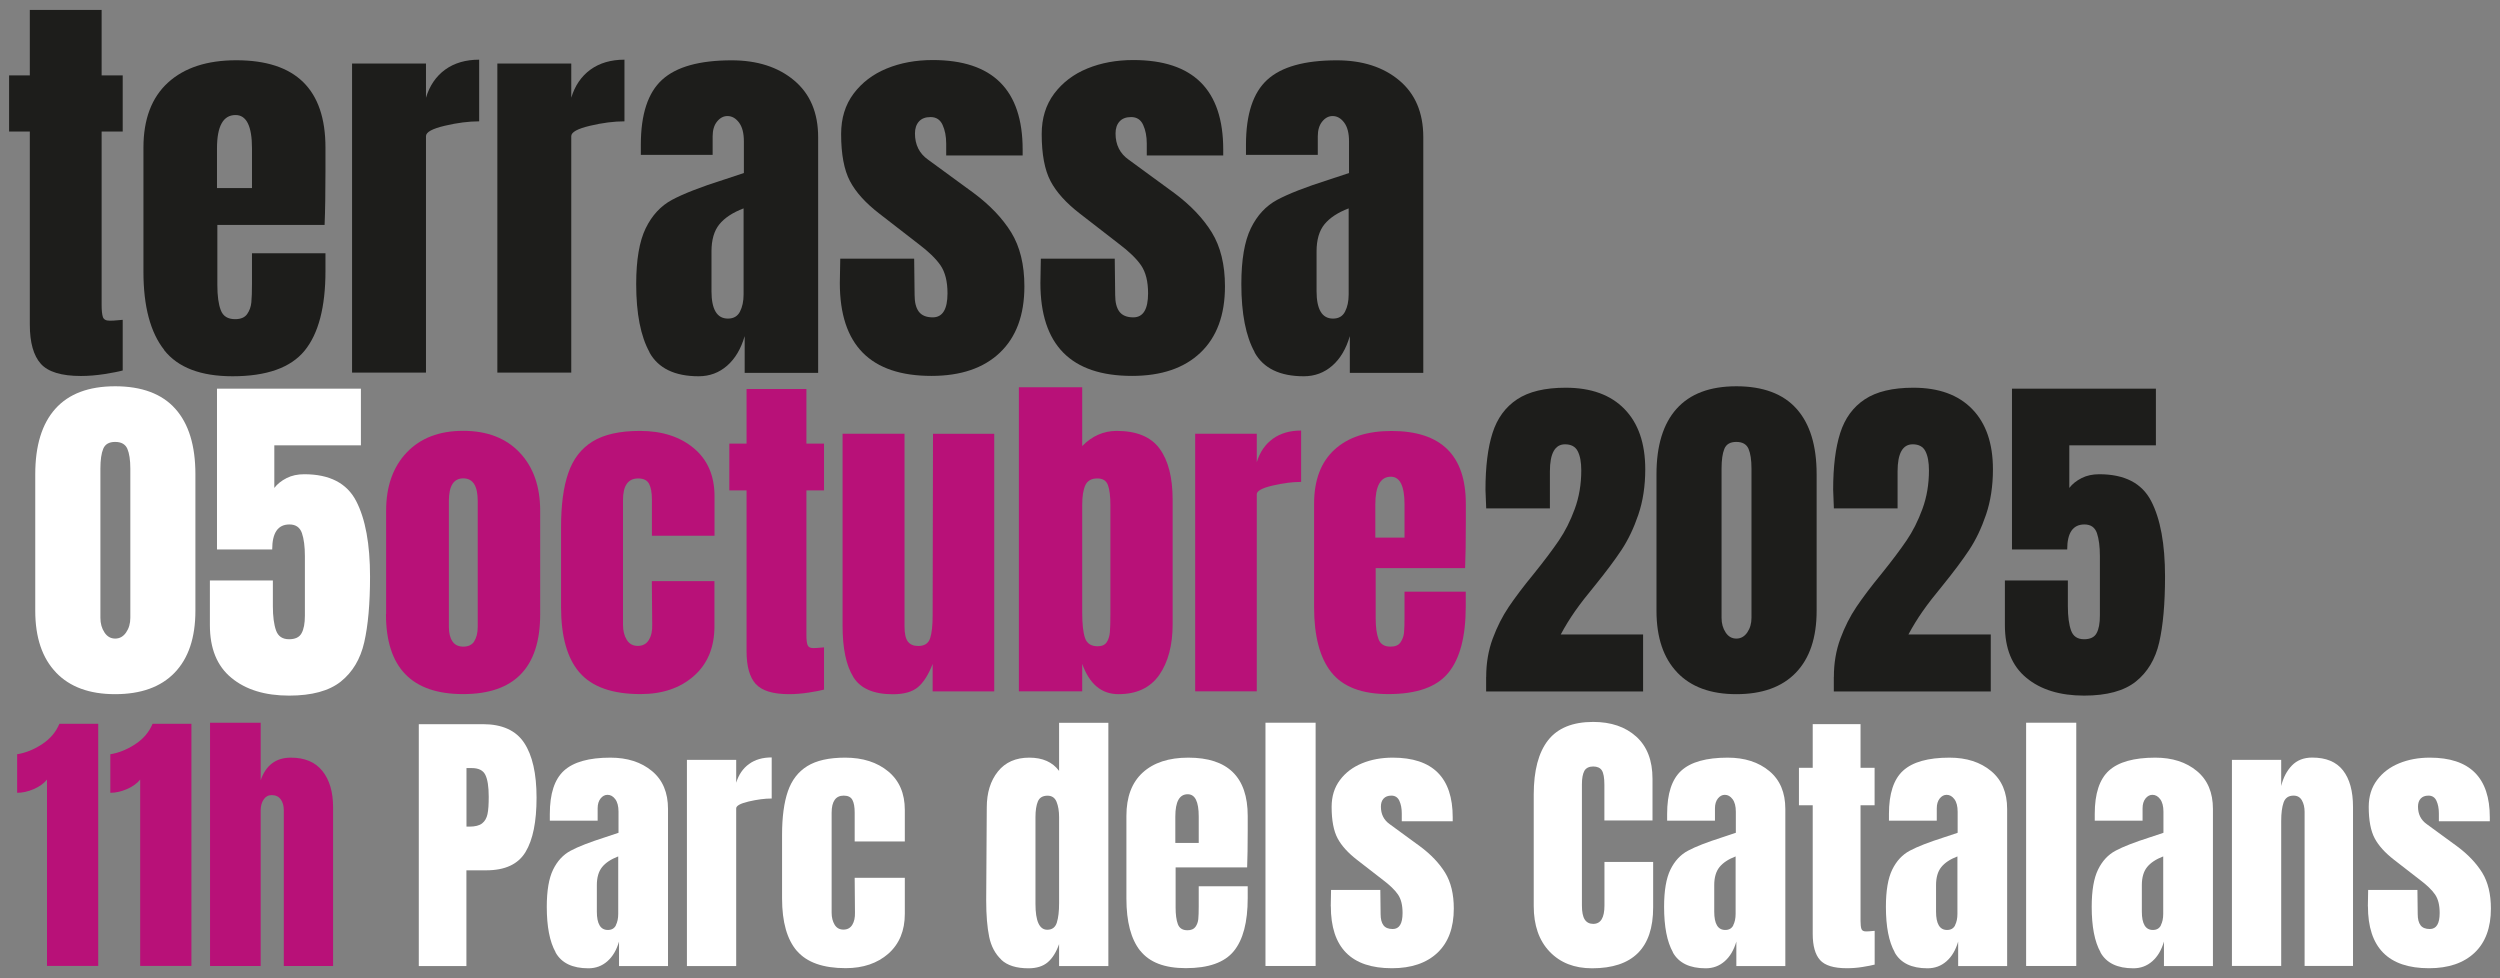 <?xml version="1.0" encoding="UTF-8"?>
<svg xmlns="http://www.w3.org/2000/svg" id="Capa_1" version="1.1" width="345" height="135">
  <rect width="100%" height="100%" fill="#808080" stroke="none"/>
  <defs id="defs1">
    <style id="style1"></style>
  </defs>
  <g id="DATA" style="isolation:isolate" transform="translate(-56.095 -799.485)">
    <g id="g1238">
      <g id="g1216">
        <path class="st4" d="M62.58 907.07c-.44.54-1.06.98-1.85 1.32-.79.34-1.55.5-2.27.5v-5.32c1.14-.18 2.27-.63 3.4-1.36 1.13-.73 1.94-1.67 2.43-2.84h5.36v33.41h-7.07v-25.72z" id="path1198" style="fill:#b81178"></path>
        <path class="st4" d="M75.44 907.07c-.44.54-1.06.98-1.85 1.32-.79.34-1.55.5-2.27.5v-5.32c1.14-.18 2.27-.63 3.4-1.36 1.13-.73 1.94-1.67 2.43-2.84h5.36v33.41h-7.07v-25.72z" id="path1199" style="fill:#b81178"></path>
        <path class="st4" d="M85.08 899.22h6.99v7.93c.72-2.07 2.11-3.11 4.16-3.11 1.92 0 3.37.61 4.35 1.83.98 1.22 1.48 2.89 1.48 5.01v21.91h-6.8v-21.48c0-.62-.14-1.13-.43-1.52-.29-.39-.7-.58-1.24-.58-.47 0-.84.2-1.11.6-.27.4-.41.89-.41 1.46v21.52h-6.99z" id="path1200" style="fill:#b81178"></path>
        <path class="st3" d="M113.9 899.42h8.82c2.67 0 4.57.86 5.71 2.58 1.14 1.72 1.71 4.24 1.71 7.56 0 3.32-.5 5.81-1.52 7.5-1.02 1.69-2.82 2.53-5.44 2.53h-2.72v13.21h-6.57v-33.37zm6.96 14.14c.8 0 1.39-.15 1.77-.45.38-.3.62-.72.74-1.28s.17-1.35.17-2.39c0-1.4-.16-2.41-.47-3.03-.31-.62-.93-.93-1.86-.93h-.74v8.08z" id="path1201" style="fill:#fff"></path>
        <path class="st3" d="M132.77 930.9c-.82-1.46-1.22-3.56-1.22-6.27 0-2.23.29-3.94.87-5.13.58-1.19 1.39-2.07 2.43-2.62 1.04-.56 2.62-1.17 4.74-1.85l1.86-.62v-2.91c0-.75-.15-1.33-.45-1.73-.3-.4-.65-.6-1.07-.6-.36 0-.68.17-.95.5-.27.34-.41.79-.41 1.36v1.71h-6.6v-.93c0-2.8.65-4.79 1.96-5.98 1.31-1.19 3.44-1.79 6.39-1.79 2.36 0 4.27.62 5.75 1.85 1.48 1.23 2.21 2.97 2.21 5.23v21.68h-6.76v-3.38c-.34 1.17-.87 2.07-1.61 2.72-.74.65-1.61.97-2.62.97-2.2 0-3.71-.73-4.53-2.19zm8.31-3.73c.22-.43.33-.95.33-1.57v-7.93c-1.01.39-1.75.88-2.23 1.48s-.72 1.42-.72 2.49v3.65c0 1.68.5 2.53 1.52 2.53.52 0 .89-.21 1.11-.64z" id="path1202" style="fill:#fff"></path>
        <path class="st3" d="M150.89 904.35h6.8v3.15c.34-1.11.93-1.97 1.77-2.58.84-.61 1.88-.91 3.13-.91v5.67c-.96 0-2.01.14-3.17.41-1.15.27-1.73.59-1.73.95v21.76h-6.8v-28.44z" id="path1203" style="fill:#fff"></path>
        <path class="st3" d="M166.08 930.73c-1.37-1.58-2.06-4-2.06-7.26v-8.78c0-2.46.27-4.46.8-6s1.42-2.7 2.68-3.48c1.26-.78 3-1.17 5.23-1.17 2.43 0 4.42.64 5.94 1.9 1.53 1.27 2.29 3.04 2.29 5.32v4.35h-6.92v-4c0-.75-.1-1.33-.31-1.73-.21-.4-.61-.6-1.2-.6-1.11 0-1.67.79-1.67 2.37v13.79c0 .65.14 1.2.41 1.65.27.45.68.68 1.22.68.54 0 .95-.22 1.22-.66.27-.44.39-1.01.37-1.71l-.04-4.78h6.92v4.97c0 2.33-.76 4.16-2.27 5.5-1.52 1.33-3.48 2-5.89 2-3.11 0-5.35-.79-6.72-2.37z" id="path1204" style="fill:#fff"></path>
        <path class="st3" d="M194.27 931.91c-.84-.79-1.4-1.84-1.67-3.15-.27-1.31-.41-2.98-.41-5.03l.08-12.82c0-2.02.51-3.67 1.53-4.95 1.02-1.28 2.47-1.92 4.33-1.92 1.86 0 3.21.61 4.12 1.83v-6.64h6.8v33.57h-6.8v-3.03c-.39 1.11-.91 1.95-1.57 2.51-.66.56-1.55.83-2.66.83-1.66 0-2.91-.39-3.75-1.18zm7.67-5.12c.21-.66.31-1.55.31-2.66v-11.89c0-.83-.12-1.53-.35-2.1-.23-.57-.65-.85-1.24-.85-.67 0-1.12.27-1.34.8-.22.53-.33 1.25-.33 2.16v11.97c0 2.38.54 3.57 1.63 3.57.67 0 1.11-.33 1.32-.99z" id="path1205" style="fill:#fff"></path>
        <path class="st3" d="M213.44 930.69c-1.27-1.61-1.9-4-1.9-7.19v-11.42c0-2.62.75-4.61 2.25-5.98s3.6-2.06 6.29-2.06c5.46 0 8.2 2.68 8.2 8.04v2.06c0 2.07-.03 3.76-.08 5.05h-9.87v5.52c0 .98.1 1.75.31 2.31s.65.84 1.32.84c.52 0 .89-.16 1.11-.47.22-.31.35-.67.39-1.07.04-.4.06-.99.06-1.77v-2.76h6.76v1.63c0 3.32-.64 5.76-1.92 7.32-1.28 1.57-3.49 2.35-6.62 2.35-2.93 0-5.02-.8-6.29-2.41zm8.08-14.88v-3.65c0-2.05-.5-3.07-1.52-3.07-1.14 0-1.71 1.02-1.71 3.07v3.65h3.22z" id="path1206" style="fill:#fff"></path>
        <path class="st3" d="M230.73 932.79v-33.57h6.92v33.57z" id="path1207" style="fill:#fff"></path>
        <path class="st3" d="m239.74 924.55.04-2.25h6.8l.04 3.34c0 .67.13 1.18.39 1.53.26.35.69.52 1.28.52.91 0 1.36-.74 1.36-2.21 0-1.09-.21-1.94-.64-2.56-.43-.62-1.11-1.28-2.04-1.98l-3.61-2.8c-1.24-.96-2.14-1.95-2.68-2.97-.54-1.02-.82-2.47-.82-4.33 0-1.45.38-2.69 1.15-3.71.76-1.02 1.78-1.79 3.05-2.31 1.27-.52 2.68-.78 4.23-.78 5.52 0 8.28 2.75 8.28 8.24v.54h-7.03v-1.09c0-.67-.11-1.25-.33-1.73-.22-.48-.59-.72-1.11-.72-.47 0-.82.14-1.07.41-.25.27-.37.64-.37 1.11 0 1.04.4 1.84 1.2 2.41l4.2 3.07c1.5 1.11 2.65 2.33 3.46 3.63.8 1.31 1.2 2.96 1.2 4.95 0 2.64-.75 4.68-2.25 6.1s-3.6 2.14-6.29 2.14c-5.62 0-8.43-2.85-8.43-8.55z" id="path1208" style="fill:#fff"></path>
        <path class="st3" d="M269.94 930.81c-1.46-1.53-2.19-3.63-2.19-6.29v-15.38c0-3.32.66-5.81 1.98-7.5 1.32-1.68 3.39-2.53 6.22-2.53 2.46 0 4.44.67 5.94 2.02s2.25 3.29 2.25 5.83v5.75h-6.64v-4.93c0-.96-.12-1.62-.35-1.98-.23-.36-.64-.54-1.2-.54-.56 0-1 .21-1.22.62-.22.42-.33 1.02-.33 1.83v16.75c0 .88.13 1.52.39 1.92.26.4.65.6 1.17.6 1.04 0 1.55-.84 1.55-2.53v-6.02h6.72v6.29c0 5.59-2.81 8.39-8.43 8.39-2.44 0-4.38-.76-5.85-2.29z" id="path1209" style="fill:#fff"></path>
        <path class="st3" d="M286.96 930.9c-.82-1.46-1.22-3.56-1.22-6.27 0-2.23.29-3.94.87-5.13.58-1.19 1.39-2.07 2.43-2.62 1.04-.56 2.62-1.17 4.74-1.85l1.86-.62v-2.91c0-.75-.15-1.33-.45-1.73-.3-.4-.65-.6-1.07-.6-.36 0-.68.17-.95.5-.27.34-.41.79-.41 1.36v1.71h-6.6v-.93c0-2.8.65-4.79 1.96-5.98 1.31-1.19 3.44-1.79 6.39-1.79 2.36 0 4.27.62 5.75 1.85 1.48 1.23 2.21 2.97 2.21 5.23v21.68h-6.76v-3.38c-.34 1.17-.87 2.07-1.61 2.72-.74.65-1.61.97-2.62.97-2.2 0-3.71-.73-4.53-2.19zm8.32-3.73c.22-.43.33-.95.33-1.57v-7.93c-1.01.39-1.75.88-2.23 1.48s-.72 1.42-.72 2.49v3.65c0 1.68.5 2.53 1.52 2.53.52 0 .89-.21 1.11-.64z" id="path1210" style="fill:#fff"></path>
        <path class="st3" d="M307.26 931.97c-.67-.75-1.01-1.96-1.01-3.61v-17.75h-1.9v-5.17h1.9v-6.02h6.6v6.02h1.94v5.17h-1.94v15.97c0 .49.04.85.12 1.09.08.23.28.35.62.35.26 0 .5-.01.74-.04.23-.03.39-.04.47-.04v4.66c-.39.1-.95.21-1.69.33-.74.12-1.46.17-2.16.17-1.79 0-3.02-.38-3.69-1.13z" id="path1211" style="fill:#fff"></path>
        <path class="st3" d="M317.57 930.9c-.82-1.46-1.22-3.56-1.22-6.27 0-2.23.29-3.94.87-5.13.58-1.19 1.39-2.07 2.43-2.62 1.04-.56 2.62-1.17 4.74-1.85l1.86-.62v-2.91c0-.75-.15-1.33-.45-1.73-.3-.4-.65-.6-1.07-.6-.36 0-.68.17-.95.5-.27.34-.41.79-.41 1.36v1.71h-6.6v-.93c0-2.8.65-4.79 1.96-5.98 1.31-1.19 3.44-1.79 6.39-1.79 2.36 0 4.27.62 5.75 1.85 1.48 1.23 2.21 2.97 2.21 5.23v21.68h-6.76v-3.38c-.34 1.17-.87 2.07-1.61 2.72-.74.65-1.61.97-2.62.97-2.2 0-3.71-.73-4.53-2.19zm8.32-3.73c.22-.43.33-.95.33-1.57v-7.93c-1.01.39-1.75.88-2.23 1.48s-.72 1.42-.72 2.49v3.65c0 1.68.5 2.53 1.52 2.53.52 0 .89-.21 1.11-.64z" id="path1212" style="fill:#fff"></path>
        <path class="st3" d="M335.7 932.79v-33.57h6.92v33.57z" id="path1213" style="fill:#fff"></path>
        <path class="st3" d="M345.97 930.9c-.82-1.46-1.22-3.56-1.22-6.27 0-2.23.29-3.94.87-5.13.58-1.19 1.39-2.07 2.43-2.62 1.04-.56 2.62-1.17 4.74-1.85l1.86-.62v-2.91c0-.75-.15-1.33-.45-1.73-.3-.4-.65-.6-1.07-.6-.36 0-.68.17-.95.5-.27.34-.41.79-.41 1.36v1.71h-6.6v-.93c0-2.8.65-4.79 1.96-5.98 1.31-1.19 3.44-1.79 6.39-1.79 2.36 0 4.27.62 5.75 1.85 1.48 1.23 2.21 2.97 2.21 5.23v21.68h-6.76v-3.38c-.34 1.17-.87 2.07-1.61 2.72-.74.65-1.61.97-2.62.97-2.2 0-3.71-.73-4.53-2.19zm8.32-3.73c.22-.43.33-.95.33-1.57v-7.93c-1.01.39-1.75.88-2.23 1.48s-.72 1.42-.72 2.49v3.65c0 1.68.5 2.53 1.52 2.53.52 0 .89-.21 1.11-.64z" id="path1214" style="fill:#fff"></path>
        <path class="st3" d="M364.1 904.35h6.8v3.61c.28-1.17.78-2.11 1.48-2.84.7-.72 1.63-1.09 2.8-1.09 1.92 0 3.33.59 4.25 1.77.92 1.18 1.38 2.86 1.38 5.03v21.95h-6.68v-21.25c0-.62-.12-1.15-.37-1.59-.25-.44-.63-.66-1.15-.66-.7 0-1.16.32-1.38.95-.22.63-.33 1.48-.33 2.54v20.01h-6.8v-28.44z" id="path1215" style="fill:#fff"></path>
        <path class="st3" d="m382.86 924.55.04-2.25h6.8l.04 3.34c0 .67.13 1.18.39 1.53.26.35.69.52 1.28.52.91 0 1.36-.74 1.36-2.21 0-1.09-.21-1.94-.64-2.56-.43-.62-1.11-1.28-2.04-1.98l-3.61-2.8c-1.24-.96-2.14-1.95-2.68-2.97-.54-1.02-.82-2.47-.82-4.33 0-1.45.38-2.69 1.15-3.71.76-1.02 1.78-1.79 3.05-2.31 1.27-.52 2.68-.78 4.23-.78 5.52 0 8.28 2.75 8.28 8.24v.54h-7.03v-1.09c0-.67-.11-1.25-.33-1.73-.22-.48-.59-.72-1.11-.72-.47 0-.82.14-1.07.41-.25.27-.37.64-.37 1.11 0 1.04.4 1.84 1.2 2.41l4.2 3.07c1.5 1.11 2.65 2.33 3.46 3.63.8 1.31 1.2 2.96 1.2 4.95 0 2.64-.75 4.68-2.25 6.1s-3.6 2.14-6.29 2.14c-5.62 0-8.43-2.85-8.43-8.55z" id="path1216" style="fill:#fff"></path>
      </g>
      <g id="g1224">
        <path class="st7" d="M61.73 849.69c-1.01-1.13-1.52-2.93-1.52-5.42v-26.63h-2.86v-7.75h2.86v-9.03h9.91v9.03h2.91v7.75h-2.91v23.95c0 .74.06 1.28.17 1.63.11.35.43.52.93.52.39 0 .76-.02 1.11-.06.35-.04.58-.06.7-.06v6.99c-.58.16-1.43.32-2.54.5-1.11.17-2.19.26-3.23.26-2.68 0-4.53-.56-5.54-1.69z" id="path1217" style="fill:#1d1d1b"></path>
        <path class="st7" d="M78.75 847.77c-1.9-2.41-2.86-6-2.86-10.78v-17.13c0-3.92 1.13-6.91 3.38-8.97 2.25-2.06 5.4-3.09 9.44-3.09 8.2 0 12.3 4.02 12.3 12.06v3.09c0 3.11-.04 5.63-.12 7.58h-14.8v8.28c0 1.48.15 2.63.47 3.47.31.84.97 1.25 1.98 1.25.78 0 1.33-.23 1.66-.7.33-.47.52-1 .58-1.6.06-.6.09-1.49.09-2.65v-4.14h10.14v2.45c0 4.97-.96 8.64-2.88 10.99-1.92 2.35-5.24 3.53-9.94 3.53-4.39 0-7.54-1.2-9.44-3.61zm12.12-22.33v-5.48c0-3.07-.76-4.6-2.27-4.6-1.71 0-2.56 1.54-2.56 4.6v5.48h4.84z" id="path1218" style="fill:#1d1d1b"></path>
        <path class="st7" d="M104.68 808.25h10.2v4.72c.5-1.67 1.39-2.96 2.65-3.88 1.26-.91 2.83-1.37 4.69-1.37v8.51c-1.44 0-3.02.2-4.75.61s-2.59.88-2.59 1.43v32.63h-10.2v-42.66z" id="path1219" style="fill:#1d1d1b"></path>
        <path class="st7" d="M124.73 808.25h10.2v4.72c.5-1.67 1.39-2.96 2.65-3.88 1.26-.91 2.83-1.37 4.69-1.37v8.51c-1.44 0-3.02.2-4.75.61s-2.59.88-2.59 1.43v32.63h-10.2v-42.66z" id="path1220" style="fill:#1d1d1b"></path>
        <path class="st7" d="M145.73 848.09c-1.22-2.19-1.84-5.33-1.84-9.41 0-3.34.44-5.9 1.31-7.69.87-1.79 2.09-3.1 3.64-3.93 1.55-.83 3.92-1.76 7.11-2.77l2.8-.93v-4.37c0-1.13-.22-1.99-.67-2.59-.45-.6-.98-.9-1.6-.9-.54 0-1.02.25-1.43.76-.41.5-.61 1.19-.61 2.04v2.56h-9.91v-1.4c0-4.2.98-7.19 2.94-8.97 1.96-1.79 5.16-2.68 9.59-2.68 3.53 0 6.41.92 8.62 2.77 2.21 1.85 3.32 4.46 3.32 7.84v32.52h-10.14v-5.07c-.51 1.75-1.31 3.11-2.42 4.08-1.11.97-2.42 1.46-3.93 1.46-3.3 0-5.57-1.1-6.79-3.29zm12.48-5.6c.33-.64.5-1.43.5-2.36v-11.89c-1.52.58-2.63 1.32-3.35 2.21-.72.89-1.08 2.14-1.08 3.73v5.48c0 2.53.76 3.79 2.27 3.79.78 0 1.33-.32 1.66-.96z" id="path1221" style="fill:#1d1d1b"></path>
        <path class="st7" d="m171.99 838.56.06-3.38h10.2l.06 5.01c0 1.01.19 1.78.58 2.3.39.52 1.03.79 1.92.79 1.36 0 2.04-1.11 2.04-3.32 0-1.63-.32-2.91-.96-3.85-.64-.93-1.66-1.92-3.06-2.97l-5.42-4.2c-1.86-1.44-3.21-2.92-4.02-4.46-.81-1.54-1.22-3.7-1.22-6.5 0-2.18.57-4.03 1.72-5.57 1.15-1.53 2.67-2.69 4.57-3.47 1.9-.78 4.02-1.17 6.35-1.17 8.28 0 12.41 4.12 12.41 12.35v.82h-10.55v-1.63c0-1.01-.17-1.87-.5-2.59-.33-.72-.88-1.08-1.66-1.08-.7 0-1.23.2-1.6.61-.37.41-.55.96-.55 1.66 0 1.55.6 2.76 1.81 3.61l6.29 4.6c2.25 1.67 3.98 3.49 5.19 5.45 1.2 1.96 1.81 4.44 1.81 7.43 0 3.96-1.13 7.01-3.38 9.15-2.25 2.14-5.4 3.21-9.44 3.21-8.43 0-12.65-4.27-12.65-12.82z" id="path1222" style="fill:#1d1d1b"></path>
        <path class="st7" d="m199.67 838.56.06-3.38h10.2l.06 5.01c0 1.01.19 1.78.58 2.3.39.52 1.03.79 1.92.79 1.36 0 2.04-1.11 2.04-3.32 0-1.63-.32-2.91-.96-3.85-.64-.93-1.66-1.92-3.06-2.97l-5.42-4.2c-1.86-1.44-3.21-2.92-4.02-4.46-.81-1.54-1.22-3.7-1.22-6.5 0-2.18.57-4.03 1.72-5.57 1.15-1.53 2.67-2.69 4.57-3.47 1.9-.78 4.02-1.17 6.35-1.17 8.28 0 12.41 4.12 12.41 12.35v.82h-10.55v-1.63c0-1.01-.17-1.87-.5-2.59-.33-.72-.88-1.08-1.66-1.08-.7 0-1.23.2-1.6.61-.37.41-.55.96-.55 1.66 0 1.55.6 2.76 1.81 3.61l6.29 4.6c2.25 1.67 3.98 3.49 5.19 5.45 1.2 1.96 1.81 4.44 1.81 7.43 0 3.96-1.13 7.01-3.38 9.15-2.25 2.14-5.4 3.21-9.44 3.21-8.43 0-12.65-4.27-12.65-12.82z" id="path1223" style="fill:#1d1d1b"></path>
        <path class="st7" d="M229.24 848.09c-1.22-2.19-1.84-5.33-1.84-9.41 0-3.34.44-5.9 1.31-7.69.87-1.79 2.09-3.1 3.64-3.93 1.55-.83 3.92-1.76 7.11-2.77l2.8-.93v-4.37c0-1.13-.22-1.99-.67-2.59-.45-.6-.98-.9-1.6-.9-.54 0-1.02.25-1.43.76-.41.5-.61 1.19-.61 2.04v2.56h-9.91v-1.4c0-4.2.98-7.19 2.94-8.97 1.96-1.79 5.16-2.68 9.59-2.68 3.53 0 6.41.92 8.62 2.77 2.21 1.85 3.32 4.46 3.32 7.84v32.52h-10.14v-5.07c-.51 1.75-1.31 3.11-2.42 4.08-1.11.97-2.42 1.46-3.93 1.46-3.3 0-5.57-1.1-6.79-3.29zm12.47-5.6c.33-.64.5-1.43.5-2.36v-11.89c-1.52.58-2.63 1.32-3.35 2.21-.72.89-1.08 2.14-1.08 3.73v5.48c0 2.53.76 3.79 2.27 3.79.78 0 1.33-.32 1.66-.96z" id="path1224" style="fill:#1d1d1b"></path>
      </g>
      <g id="g1237">
        <path class="st3" d="M63.83 892.29c-1.91-1.99-2.87-4.83-2.87-8.52v-18.84c0-3.95.92-6.96 2.77-9.03 1.85-2.07 4.6-3.11 8.26-3.11s6.46 1.04 8.3 3.11c1.85 2.07 2.77 5.08 2.77 9.03v18.84c0 3.72-.96 6.57-2.87 8.55-1.91 1.98-4.65 2.96-8.21 2.96-3.56 0-6.25-1-8.16-2.99zm9.67-5.53c.39-.57.58-1.24.58-2.01v-20.59c0-1.2-.14-2.11-.41-2.74-.28-.63-.83-.95-1.68-.95s-1.39.32-1.65.95c-.26.63-.39 1.55-.39 2.74v20.59c0 .78.19 1.45.56 2.01.37.57.87.85 1.48.85s1.12-.28 1.51-.85z" id="path1225" style="fill:#fff"></path>
        <path class="st3" d="M88.02 893.02c-1.98-1.63-2.96-4.05-2.96-7.26v-6.17h8.69v3.55c0 1.42.15 2.54.44 3.35.29.81.89 1.21 1.8 1.21.84 0 1.42-.27 1.72-.83.31-.55.46-1.36.46-2.43v-8.21c0-1.33-.14-2.39-.41-3.18-.28-.79-.85-1.19-1.72-1.19-1.59 0-2.38 1.15-2.38 3.45h-7.62v-22.19h19.86v7.82H93.95v5.88c.42-.55.99-1 1.7-1.36.71-.36 1.52-.53 2.43-.53 3.5 0 5.88 1.23 7.16 3.69 1.28 2.46 1.92 5.94 1.92 10.44 0 3.72-.27 6.74-.8 9.06-.53 2.32-1.61 4.12-3.23 5.42-1.62 1.29-4 1.94-7.14 1.94-3.33 0-5.99-.82-7.96-2.45z" id="path1226" style="fill:#fff"></path>
        <path class="st4" d="M109.38 884.25v-14.28c0-3.37.95-6.05 2.84-8.04 1.89-1.99 4.49-2.99 7.79-2.99s5.9 1 7.79 2.99c1.89 1.99 2.84 4.67 2.84 8.04v14.28c0 7.35-3.55 11.02-10.64 11.02-7.09 0-10.64-3.67-10.64-11.02zm12.15 3.74c.32-.49.49-1.15.49-1.99v-17.39c0-2.07-.66-3.11-1.99-3.11s-1.99 1.04-1.99 3.11V886c0 .84.16 1.5.49 1.99.32.49.83.73 1.51.73s1.18-.24 1.51-.73z" id="path1227" style="fill:#b81178"></path>
        <path class="st4" d="M136.09 892.32c-1.72-1.97-2.57-5-2.57-9.08v-10.98c0-3.08.33-5.58 1-7.5.66-1.93 1.78-3.38 3.35-4.35 1.57-.97 3.75-1.46 6.53-1.46 3.04 0 5.52.79 7.43 2.38 1.91 1.59 2.87 3.8 2.87 6.65v5.44h-8.64v-5c0-.94-.13-1.66-.39-2.16-.26-.5-.76-.75-1.51-.75-1.39 0-2.09.99-2.09 2.96v17.24c0 .81.17 1.5.51 2.06.34.56.85.85 1.53.85s1.19-.27 1.53-.83c.34-.56.49-1.26.46-2.14l-.05-5.97h8.64v6.22c0 2.91-.95 5.21-2.84 6.87-1.89 1.67-4.35 2.5-7.36 2.5-3.89 0-6.69-.99-8.4-2.96z" id="path1228" style="fill:#b81178"></path>
        <path class="st4" d="M160.38 893.87c-.84-.94-1.26-2.44-1.26-4.52v-22.19h-2.38v-6.46h2.38v-7.53h8.26v7.53h2.43v6.46h-2.43v19.96c0 .62.05 1.07.15 1.36.1.29.36.44.78.44.32 0 .63-.02.92-.05.29-.03.49-.05.58-.05v5.83c-.49.13-1.19.27-2.11.41-.92.14-1.82.22-2.7.22-2.23 0-3.77-.47-4.61-1.41z" id="path1229" style="fill:#b81178"></path>
        <path class="st4" d="M173.85 892.9c-.99-1.59-1.48-3.95-1.48-7.09v-26.47h8.55v26.59c0 .99.15 1.68.46 2.09.31.41.78.61 1.43.61.87 0 1.42-.36 1.65-1.09.23-.73.34-1.77.34-3.13v-.29l.05-24.77h8.45v35.55h-8.5v-3.79c-.58 1.49-1.26 2.56-2.04 3.21-.78.65-1.93.97-3.45.97-2.66 0-4.48-.79-5.46-2.38z" id="path1230" style="fill:#b81178"></path>
        <path class="st4" d="M205.44 891.1v3.79h-8.74v-41.96h8.74v8.11c1.36-1.39 2.95-2.09 4.76-2.09 2.75 0 4.73.82 5.92 2.45 1.2 1.63 1.8 3.99 1.8 7.07v17.14c0 2.91-.62 5.25-1.85 7.02-1.23 1.76-3.11 2.65-5.63 2.65-2.33 0-4-1.39-5-4.18zm3.38-2.98c.24-.37.39-.84.44-1.41.05-.57.07-1.45.07-2.65v-14.81c0-1.26-.11-2.2-.34-2.82-.23-.62-.71-.92-1.46-.92-.81 0-1.36.31-1.65.92-.29.62-.44 1.52-.44 2.72v14.91c0 1.55.13 2.71.39 3.47.26.76.84 1.14 1.75 1.14.58 0 1-.19 1.24-.56z" id="path1231" style="fill:#b81178"></path>
        <path class="st4" d="M221.03 859.34h8.5v3.93c.42-1.39 1.16-2.47 2.21-3.23 1.05-.76 2.36-1.14 3.91-1.14v7.09c-1.2 0-2.52.17-3.96.51-1.44.34-2.16.74-2.16 1.19v27.2h-8.5z" id="path1232" style="fill:#b81178"></path>
        <path class="st4" d="M239.82 892.27c-1.59-2.01-2.38-5-2.38-8.98v-14.28c0-3.27.94-5.76 2.82-7.48 1.88-1.72 4.5-2.57 7.87-2.57 6.83 0 10.25 3.35 10.25 10.05v2.57c0 2.59-.03 4.7-.1 6.31h-12.34v6.9c0 1.23.13 2.19.39 2.89.26.7.81 1.04 1.65 1.04.65 0 1.11-.19 1.38-.58.27-.39.44-.83.49-1.34.05-.5.07-1.24.07-2.21v-3.45h8.45v2.04c0 4.14-.8 7.2-2.4 9.15-1.6 1.96-4.36 2.94-8.28 2.94-3.66 0-6.28-1-7.87-3.01zm10.1-18.6v-4.56c0-2.56-.63-3.84-1.89-3.84-1.42 0-2.14 1.28-2.14 3.84v4.56z" id="path1233" style="fill:#b81178"></path>
        <path class="st7" d="M261.19 892.9c0-1.91.3-3.67.9-5.29.6-1.62 1.34-3.08 2.21-4.37.87-1.29 2.02-2.82 3.45-4.56 1.46-1.81 2.61-3.35 3.47-4.61.86-1.26 1.59-2.71 2.19-4.35.6-1.63.9-3.41.9-5.32 0-1.13-.16-2.01-.49-2.65-.32-.63-.91-.95-1.75-.95-1.39 0-2.09 1.25-2.09 3.74v5.1h-8.79l-.1-2.57c0-3.17.32-5.78.97-7.82.65-2.04 1.78-3.59 3.4-4.66 1.62-1.07 3.85-1.6 6.7-1.6 3.5 0 6.2.98 8.11 2.94 1.91 1.96 2.87 4.73 2.87 8.33 0 2.3-.32 4.38-.95 6.24-.63 1.86-1.41 3.49-2.33 4.88-.92 1.39-2.15 3.03-3.67 4.91-1.1 1.33-2.02 2.51-2.74 3.54-.72 1.03-1.38 2.1-1.97 3.21h11.36v7.87h-21.66v-1.99z" id="path1234" style="fill:#1d1d1b"></path>
        <path class="st7" d="M287.56 892.29c-1.91-1.99-2.87-4.83-2.87-8.52v-18.84c0-3.95.92-6.96 2.77-9.03 1.85-2.07 4.6-3.11 8.26-3.11s6.46 1.04 8.3 3.11c1.85 2.07 2.77 5.08 2.77 9.03v18.84c0 3.72-.96 6.57-2.87 8.55-1.91 1.98-4.65 2.96-8.21 2.96-3.56 0-6.25-1-8.16-2.99zm9.66-5.53c.39-.57.58-1.24.58-2.01v-20.59c0-1.2-.14-2.11-.41-2.74-.28-.63-.83-.95-1.68-.95s-1.39.32-1.65.95c-.26.63-.39 1.55-.39 2.74v20.59c0 .78.19 1.45.56 2.01.37.57.87.85 1.48.85s1.12-.28 1.51-.85z" id="path1235" style="fill:#1d1d1b"></path>
        <path class="st7" d="M309.17 892.9c0-1.91.3-3.67.9-5.29.6-1.62 1.34-3.08 2.21-4.37.87-1.29 2.02-2.82 3.45-4.56 1.46-1.81 2.61-3.35 3.47-4.61.86-1.26 1.59-2.71 2.19-4.35.6-1.63.9-3.41.9-5.32 0-1.13-.16-2.01-.49-2.65-.32-.63-.91-.95-1.75-.95-1.39 0-2.09 1.25-2.09 3.74v5.1h-8.79l-.1-2.57c0-3.17.32-5.78.97-7.82.65-2.04 1.78-3.59 3.4-4.66 1.62-1.07 3.85-1.6 6.7-1.6 3.5 0 6.2.98 8.11 2.94 1.91 1.96 2.87 4.73 2.87 8.33 0 2.3-.32 4.38-.95 6.24-.63 1.86-1.41 3.49-2.33 4.88-.92 1.39-2.15 3.03-3.67 4.91-1.1 1.33-2.02 2.51-2.74 3.54-.72 1.03-1.38 2.1-1.97 3.21h11.36v7.87h-21.66v-1.99z" id="path1236" style="fill:#1d1d1b"></path>
        <path class="st7" d="M335.73 893.02c-1.98-1.63-2.96-4.05-2.96-7.26v-6.17h8.69v3.55c0 1.42.15 2.54.44 3.35.29.81.89 1.21 1.8 1.21.84 0 1.42-.27 1.72-.83.31-.55.46-1.36.46-2.43v-8.21c0-1.33-.14-2.39-.41-3.18-.28-.79-.85-1.19-1.72-1.19-1.59 0-2.38 1.15-2.38 3.45h-7.62v-22.19h19.86v7.82h-11.95v5.88c.42-.55.99-1 1.7-1.36.71-.36 1.52-.53 2.43-.53 3.5 0 5.88 1.23 7.16 3.69 1.28 2.46 1.92 5.94 1.92 10.44 0 3.72-.27 6.74-.8 9.06-.53 2.32-1.61 4.12-3.23 5.42-1.62 1.29-4 1.94-7.14 1.94-3.33 0-5.99-.82-7.96-2.45z" id="path1237" style="fill:#1d1d1b"></path>
      </g>
    </g>
  </g>
</svg>
